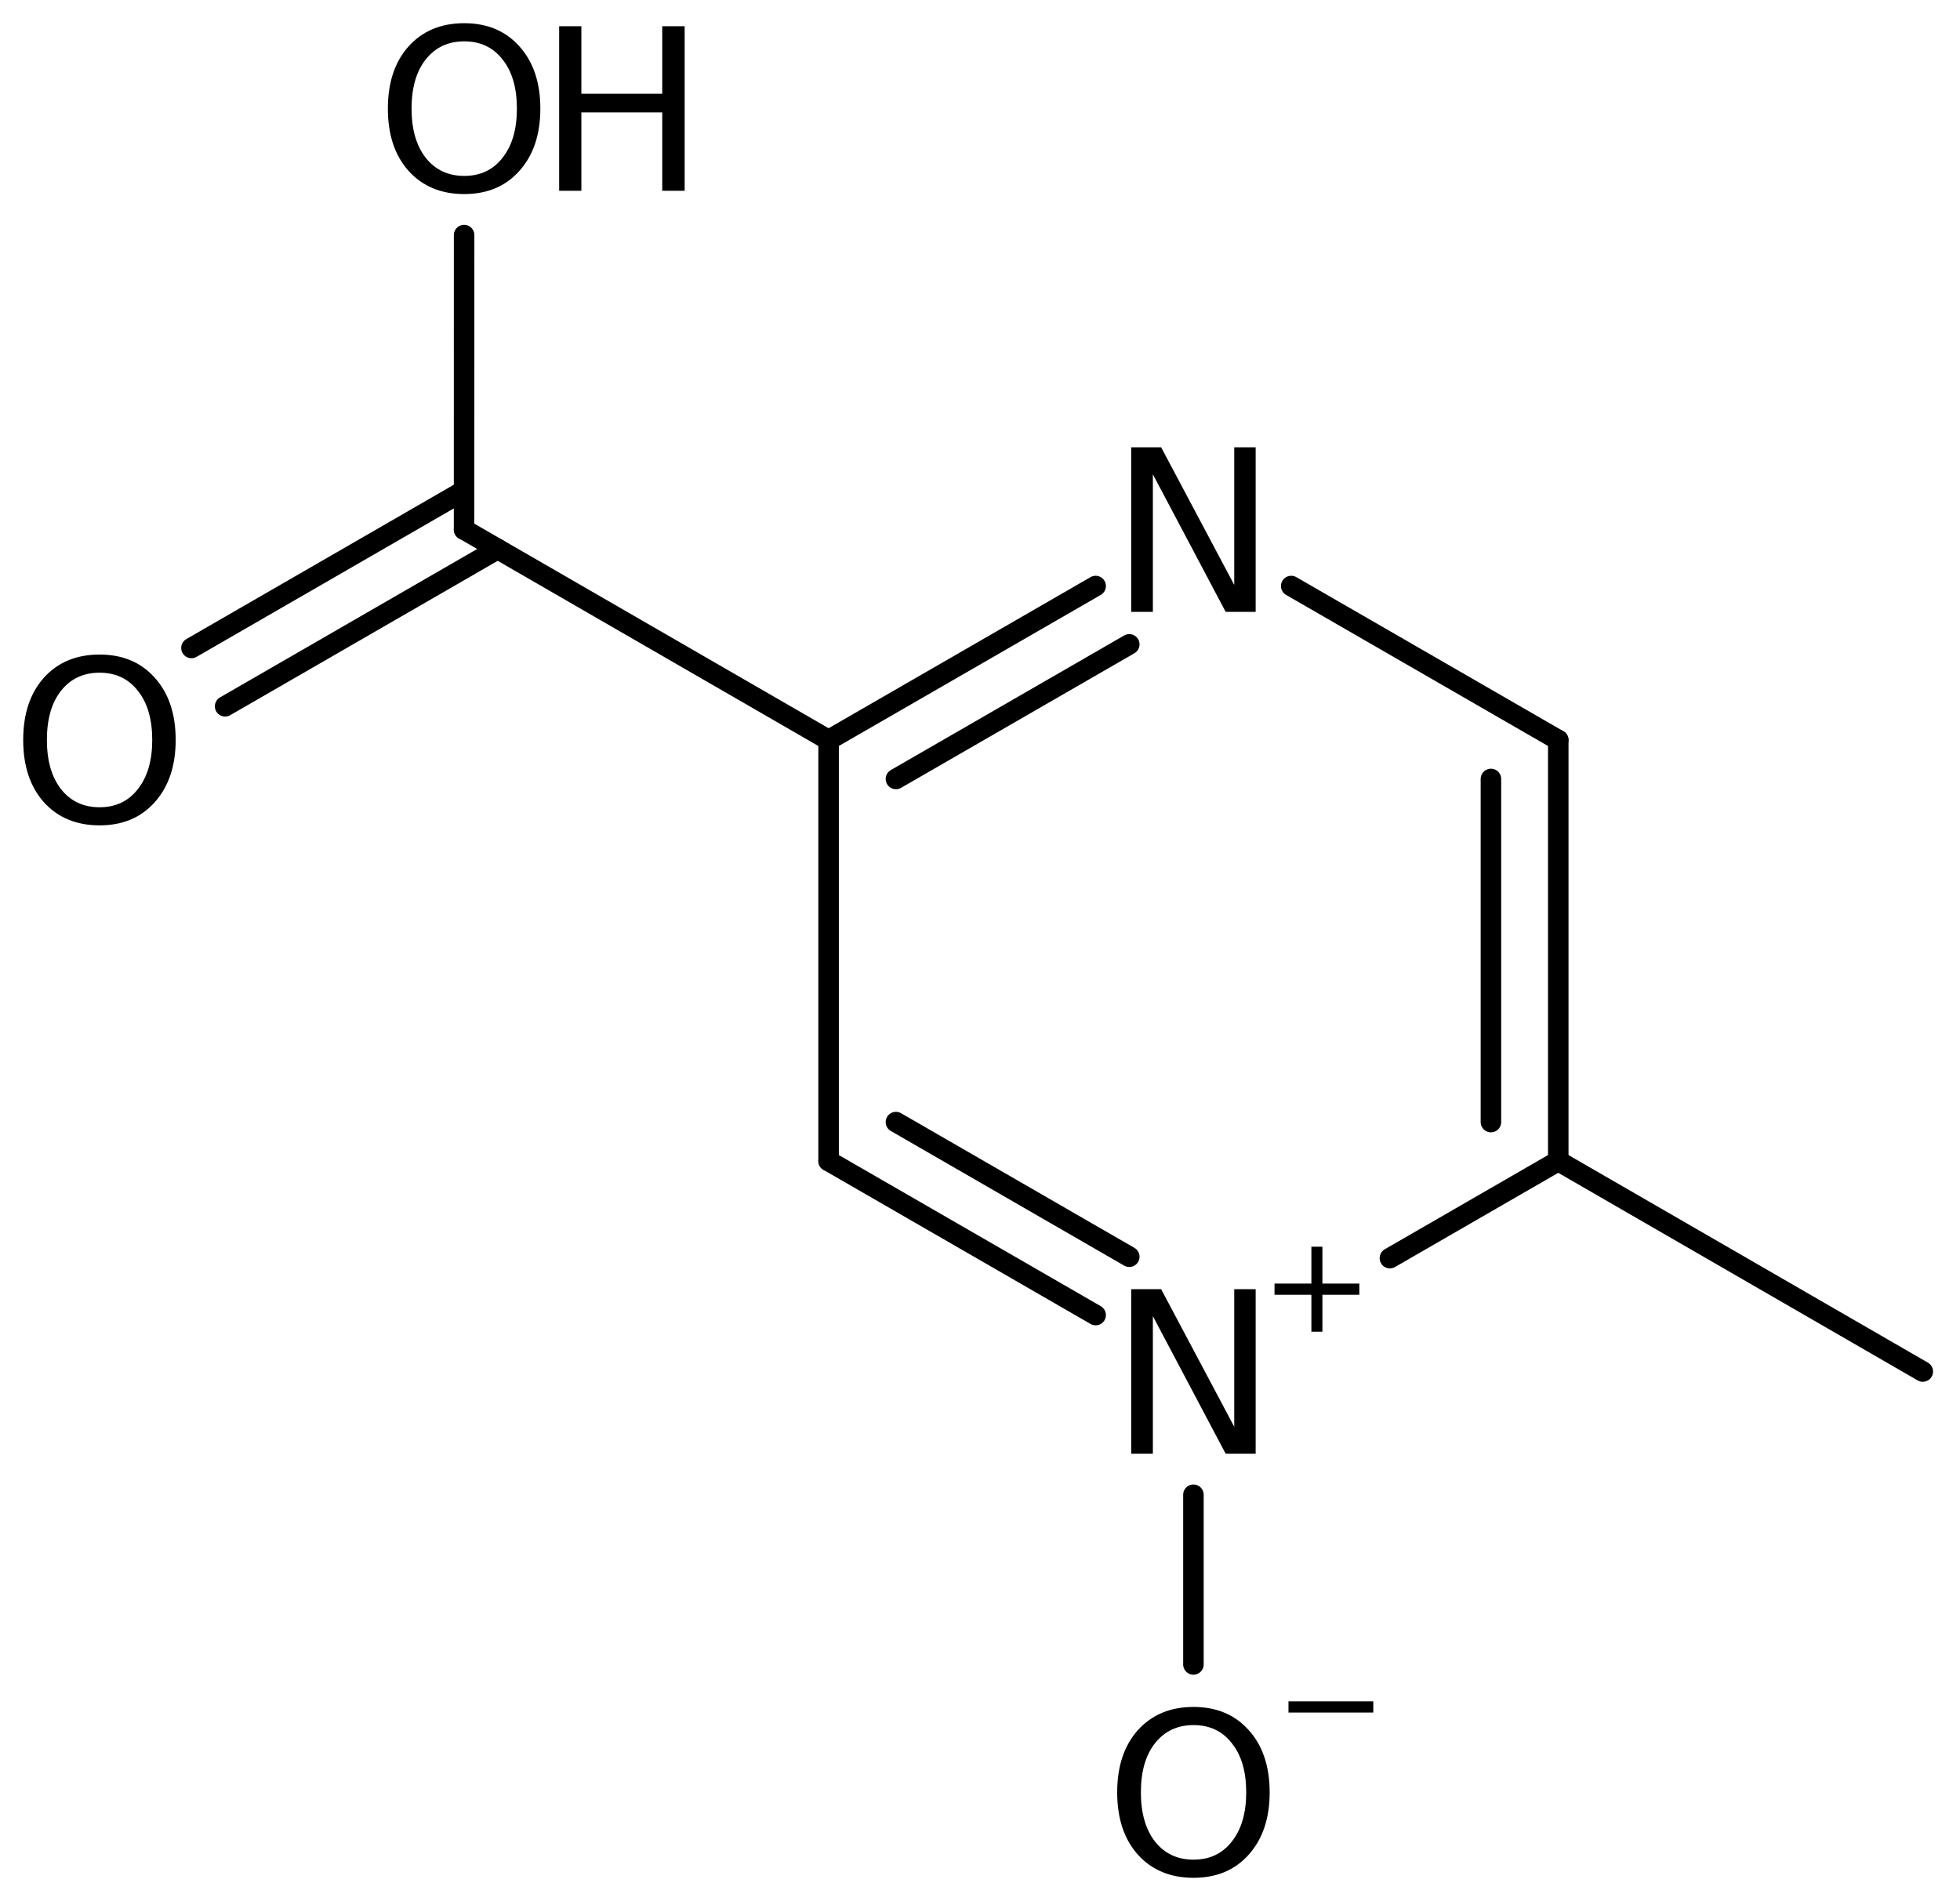 <?xml version='1.0' encoding='UTF-8'?>
<!DOCTYPE svg PUBLIC "-//W3C//DTD SVG 1.1//EN" "http://www.w3.org/Graphics/SVG/1.1/DTD/svg11.dtd">
<svg version='1.2' xmlns='http://www.w3.org/2000/svg' xmlns:xlink='http://www.w3.org/1999/xlink' width='47.304mm' height='45.885mm' viewBox='0 0 47.304 45.885'>
  <desc>Generated by the Chemistry Development Kit (http://github.com/cdk)</desc>
  <g stroke-linecap='round' stroke-linejoin='round' stroke='#000000' stroke-width='.495' fill='#000000'>
    <rect x='.0' y='.0' width='48.0' height='46.0' fill='#FFFFFF' stroke='none'/>
    <g id='mol1' class='mol'>
      <line id='mol1bnd1' class='bond' x1='46.406' y1='33.105' x2='37.608' y2='28.023'/>
      <g id='mol1bnd2' class='bond'>
        <line x1='37.608' y1='28.023' x2='37.608' y2='17.863'/>
        <line x1='35.983' y1='27.084' x2='35.983' y2='18.802'/>
      </g>
      <line id='mol1bnd3' class='bond' x1='37.608' y1='17.863' x2='31.163' y2='14.145'/>
      <g id='mol1bnd4' class='bond'>
        <line x1='26.443' y1='14.145' x2='19.998' y2='17.863'/>
        <line x1='27.255' y1='15.553' x2='21.623' y2='18.802'/>
      </g>
      <line id='mol1bnd5' class='bond' x1='19.998' y1='17.863' x2='19.998' y2='28.023'/>
      <g id='mol1bnd6' class='bond'>
        <line x1='19.998' y1='28.023' x2='26.443' y2='31.742'/>
        <line x1='21.623' y1='27.084' x2='27.255' y2='30.334'/>
      </g>
      <line id='mol1bnd7' class='bond' x1='37.608' y1='28.023' x2='33.545' y2='30.368'/>
      <line id='mol1bnd8' class='bond' x1='28.803' y1='36.079' x2='28.803' y2='40.175'/>
      <line id='mol1bnd9' class='bond' x1='19.998' y1='17.863' x2='11.2' y2='12.782'/>
      <g id='mol1bnd10' class='bond'>
        <line x1='12.012' y1='13.251' x2='5.433' y2='17.048'/>
        <line x1='11.2' y1='11.843' x2='4.621' y2='15.64'/>
      </g>
      <line id='mol1bnd11' class='bond' x1='11.2' y1='12.782' x2='11.201' y2='5.674'/>
      <path id='mol1atm4' class='atom' d='M27.301 10.797h.723l1.764 3.321v-3.321h.517v3.972h-.724l-1.757 -3.321v3.321h-.523v-3.972z' stroke='none'/>
      <g id='mol1atm7' class='atom'>
        <path d='M27.301 31.117h.723l1.764 3.321v-3.321h.517v3.972h-.724l-1.757 -3.321v3.321h-.523v-3.972z' stroke='none'/>
        <path d='M31.916 30.092v.89h.891v.27h-.891v.891h-.266v-.891h-.89v-.27h.89v-.89h.266z' stroke='none'/>
      </g>
      <g id='mol1atm8' class='atom'>
        <path d='M28.806 41.639q-.584 .0 -.931 .438q-.34 .432 -.34 1.186q-.0 .748 .34 1.186q.347 .438 .931 .438q.584 .0 .924 -.438q.347 -.438 .347 -1.186q.0 -.754 -.347 -1.186q-.34 -.438 -.924 -.438zM28.806 41.201q.833 .0 1.332 .56q.505 .56 .505 1.502q-.0 .937 -.505 1.503q-.499 .559 -1.332 .559q-.839 .0 -1.344 -.559q-.499 -.56 -.499 -1.503q-.0 -.942 .499 -1.502q.505 -.56 1.344 -.56z' stroke='none'/>
        <path d='M31.097 41.066h2.047v.27h-2.047v-.27z' stroke='none'/>
      </g>
      <path id='mol1atm10' class='atom' d='M2.403 16.237q-.584 -.0 -.931 .437q-.34 .432 -.34 1.187q-.0 .748 .34 1.186q.347 .438 .931 .438q.584 -.0 .924 -.438q.347 -.438 .347 -1.186q.0 -.755 -.347 -1.187q-.34 -.437 -.924 -.437zM2.403 15.799q.833 -.0 1.332 .559q.505 .56 .505 1.503q-.0 .936 -.505 1.502q-.499 .559 -1.332 .559q-.839 .0 -1.344 -.559q-.499 -.56 -.499 -1.502q-.0 -.943 .499 -1.503q.505 -.559 1.344 -.559z' stroke='none'/>
      <g id='mol1atm11' class='atom'>
        <path d='M11.204 .998q-.584 -.0 -.93 .438q-.341 .432 -.341 1.186q.0 .748 .341 1.186q.346 .438 .93 .438q.584 -.0 .925 -.438q.346 -.438 .346 -1.186q.0 -.754 -.346 -1.186q-.341 -.438 -.925 -.438zM11.204 .56q.834 -.0 1.332 .56q.505 .559 .505 1.502q.0 .937 -.505 1.502q-.498 .56 -1.332 .56q-.839 -.0 -1.344 -.56q-.499 -.559 -.499 -1.502q.0 -.943 .499 -1.502q.505 -.56 1.344 -.56z' stroke='none'/>
        <path d='M13.495 .633h.536v1.63h1.952v-1.63h.541v3.972h-.541v-1.892h-1.952v1.892h-.536v-3.972z' stroke='none'/>
      </g>
    </g>
  </g>
</svg>
